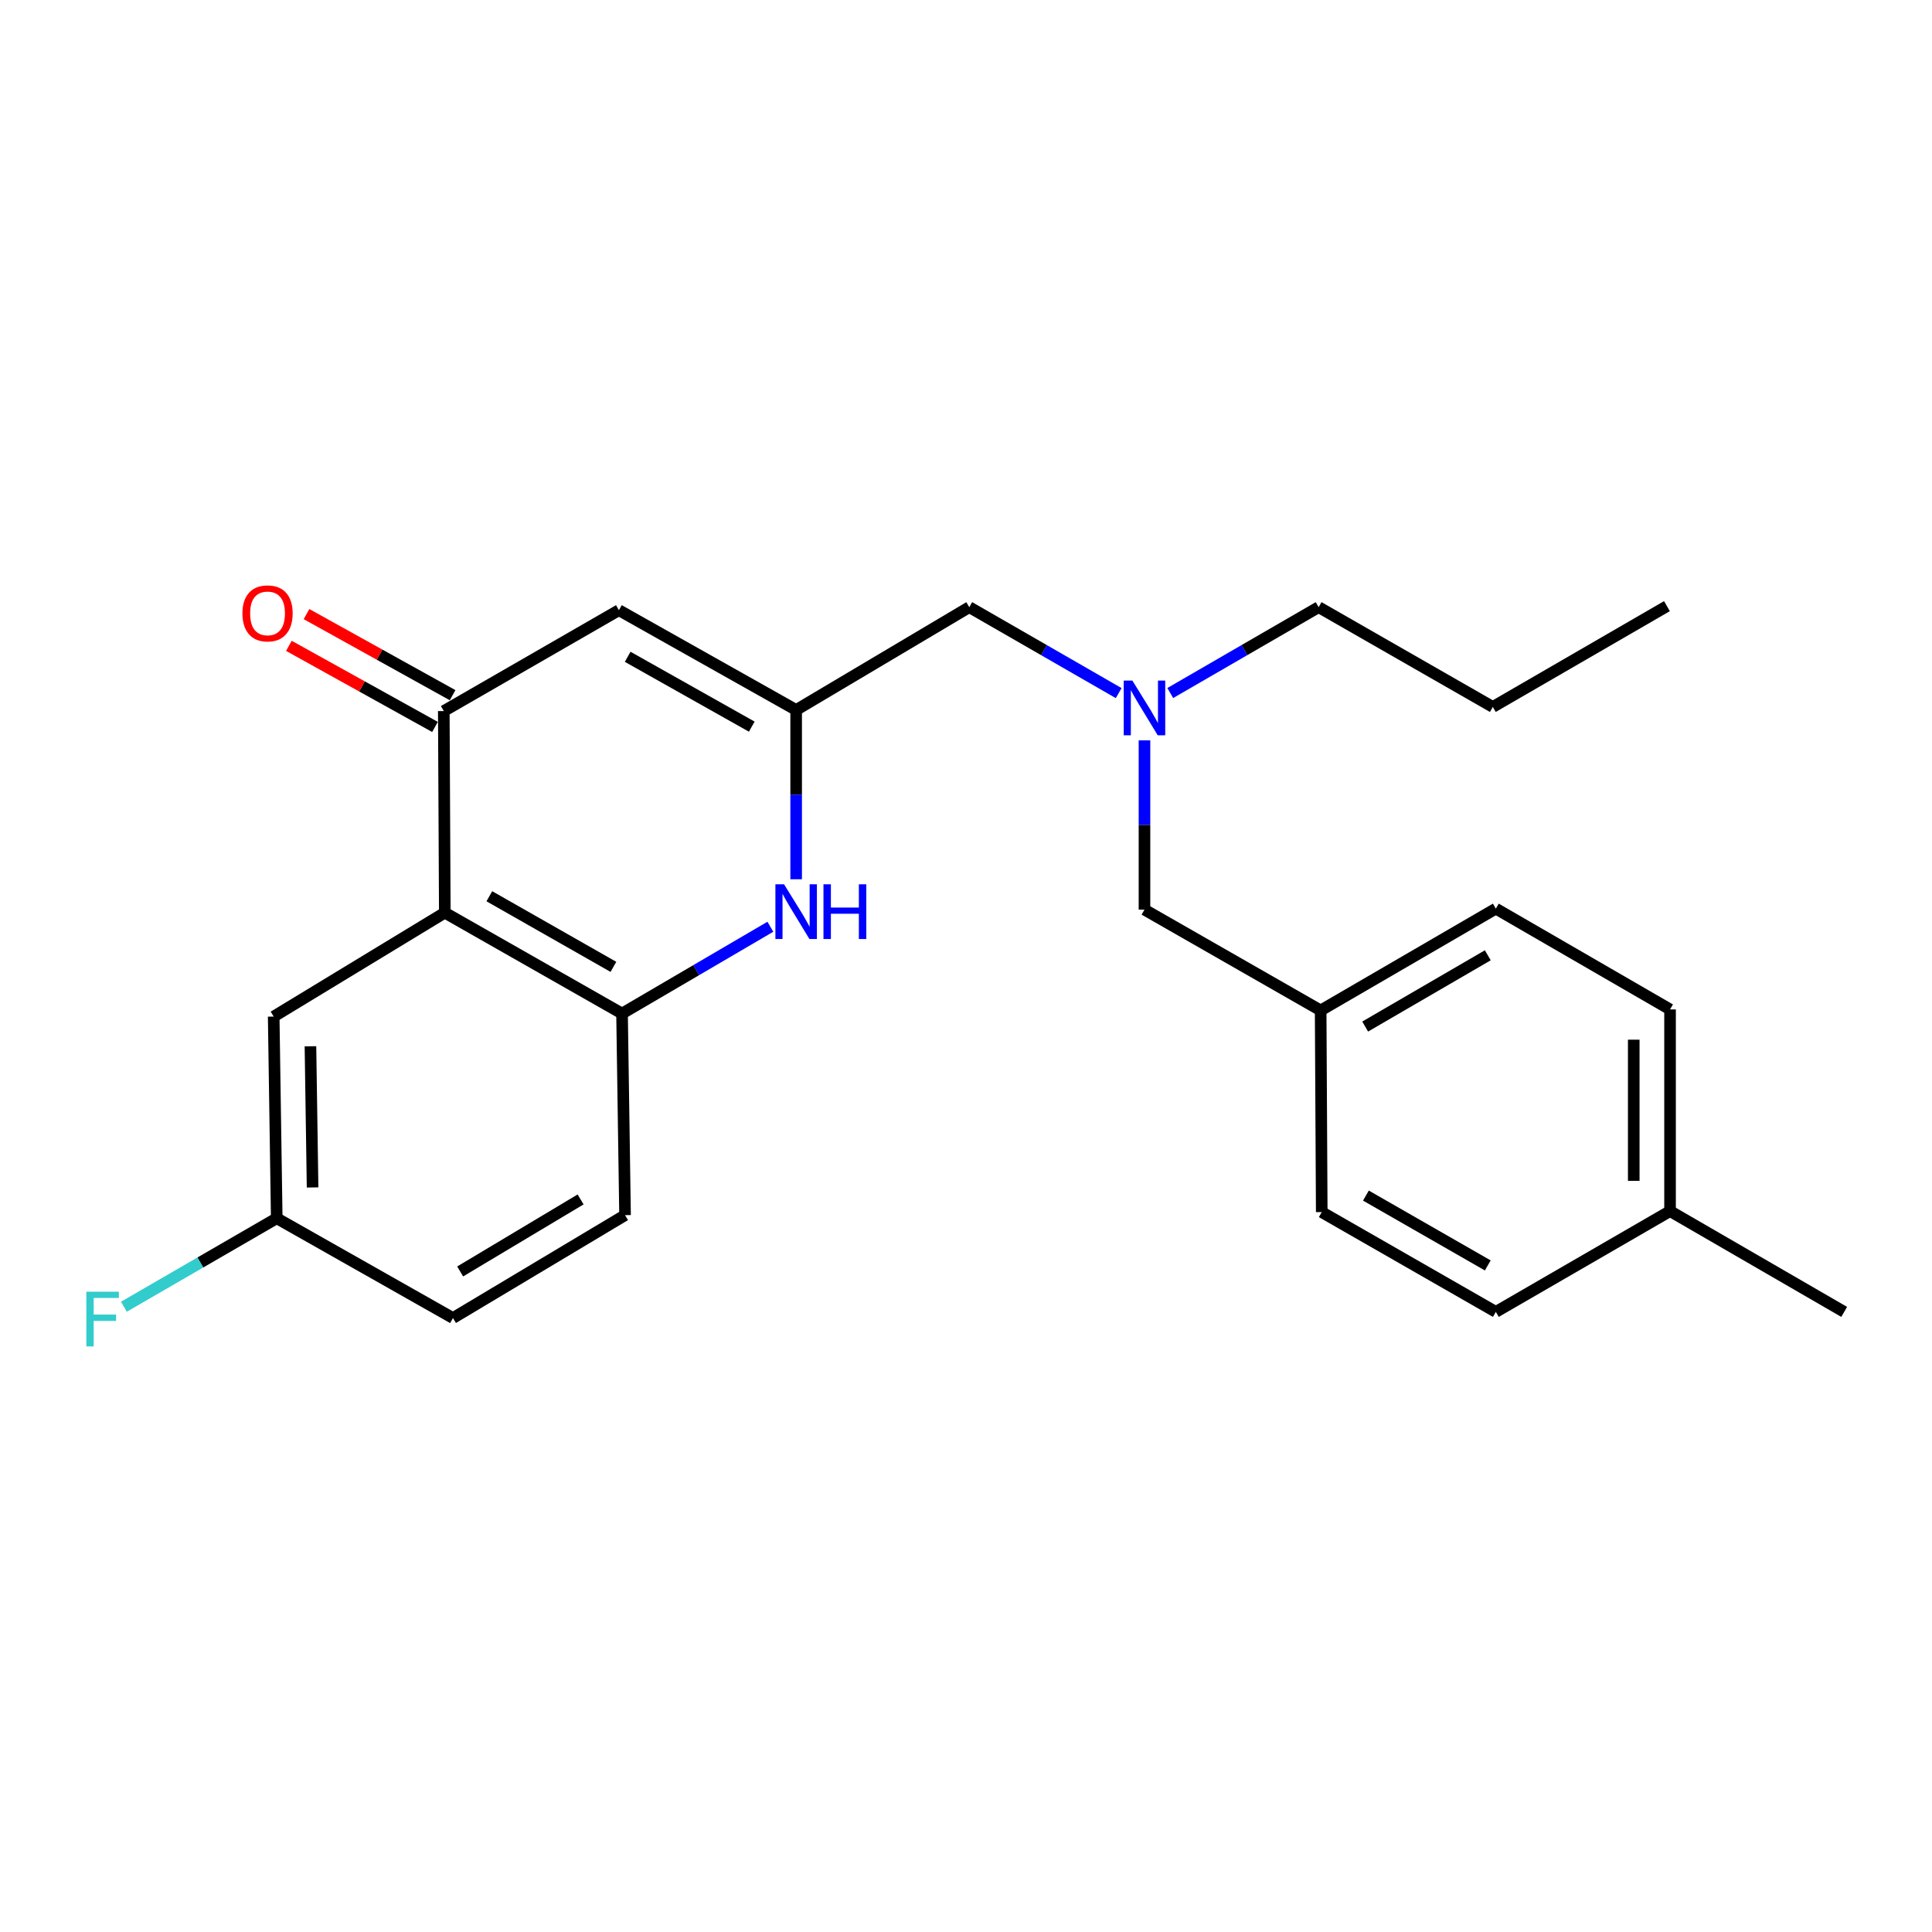 <?xml version='1.0' encoding='iso-8859-1'?>
<svg version='1.1' baseProfile='full'
              xmlns='http://www.w3.org/2000/svg'
                      xmlns:rdkit='http://www.rdkit.org/xml'
                      xmlns:xlink='http://www.w3.org/1999/xlink'
                  xml:space='preserve'
width='1000px' height='1000px' viewBox='0 0 1000 1000'>
<!-- END OF HEADER -->
<rect style='opacity:1.0;fill:#FFFFFF;stroke:none' width='1000' height='1000' x='0' y='0'> </rect>
<path class='bond-0' d='M 230.229,472.393 L 229.707,368.044' style='fill:none;fill-rule:evenodd;stroke:#000000;stroke-width:6px;stroke-linecap:butt;stroke-linejoin:miter;stroke-opacity:1' />
<path class='bond-4' d='M 230.229,472.393 L 321.967,524.61' style='fill:none;fill-rule:evenodd;stroke:#000000;stroke-width:6px;stroke-linecap:butt;stroke-linejoin:miter;stroke-opacity:1' />
<path class='bond-4' d='M 253.285,463.896 L 317.502,500.447' style='fill:none;fill-rule:evenodd;stroke:#000000;stroke-width:6px;stroke-linecap:butt;stroke-linejoin:miter;stroke-opacity:1' />
<path class='bond-5' d='M 230.229,472.393 L 141.663,526.176' style='fill:none;fill-rule:evenodd;stroke:#000000;stroke-width:6px;stroke-linecap:butt;stroke-linejoin:miter;stroke-opacity:1' />
<path class='bond-3' d='M 229.707,368.044 L 320.339,315.838' style='fill:none;fill-rule:evenodd;stroke:#000000;stroke-width:6px;stroke-linecap:butt;stroke-linejoin:miter;stroke-opacity:1' />
<path class='bond-6' d='M 234.267,359.83 L 196.457,338.842' style='fill:none;fill-rule:evenodd;stroke:#000000;stroke-width:6px;stroke-linecap:butt;stroke-linejoin:miter;stroke-opacity:1' />
<path class='bond-6' d='M 196.457,338.842 L 158.648,317.854' style='fill:none;fill-rule:evenodd;stroke:#FF0000;stroke-width:6px;stroke-linecap:butt;stroke-linejoin:miter;stroke-opacity:1' />
<path class='bond-6' d='M 225.147,376.259 L 187.338,355.271' style='fill:none;fill-rule:evenodd;stroke:#000000;stroke-width:6px;stroke-linecap:butt;stroke-linejoin:miter;stroke-opacity:1' />
<path class='bond-6' d='M 187.338,355.271 L 149.528,334.283' style='fill:none;fill-rule:evenodd;stroke:#FF0000;stroke-width:6px;stroke-linecap:butt;stroke-linejoin:miter;stroke-opacity:1' />
<path class='bond-1' d='M 412.088,367.481 L 412.088,411.291' style='fill:none;fill-rule:evenodd;stroke:#000000;stroke-width:6px;stroke-linecap:butt;stroke-linejoin:miter;stroke-opacity:1' />
<path class='bond-1' d='M 412.088,411.291 L 412.088,455.102' style='fill:none;fill-rule:evenodd;stroke:#0000FF;stroke-width:6px;stroke-linecap:butt;stroke-linejoin:miter;stroke-opacity:1' />
<path class='bond-8' d='M 412.088,367.481 L 501.697,314.262' style='fill:none;fill-rule:evenodd;stroke:#000000;stroke-width:6px;stroke-linecap:butt;stroke-linejoin:miter;stroke-opacity:1' />
<path class='bond-24' d='M 412.088,367.481 L 320.339,315.838' style='fill:none;fill-rule:evenodd;stroke:#000000;stroke-width:6px;stroke-linecap:butt;stroke-linejoin:miter;stroke-opacity:1' />
<path class='bond-24' d='M 389.109,376.109 L 324.885,339.959' style='fill:none;fill-rule:evenodd;stroke:#000000;stroke-width:6px;stroke-linecap:butt;stroke-linejoin:miter;stroke-opacity:1' />
<path class='bond-2' d='M 398.738,479.684 L 360.353,502.147' style='fill:none;fill-rule:evenodd;stroke:#0000FF;stroke-width:6px;stroke-linecap:butt;stroke-linejoin:miter;stroke-opacity:1' />
<path class='bond-2' d='M 360.353,502.147 L 321.967,524.61' style='fill:none;fill-rule:evenodd;stroke:#000000;stroke-width:6px;stroke-linecap:butt;stroke-linejoin:miter;stroke-opacity:1' />
<path class='bond-9' d='M 321.967,524.61 L 323.523,628.959' style='fill:none;fill-rule:evenodd;stroke:#000000;stroke-width:6px;stroke-linecap:butt;stroke-linejoin:miter;stroke-opacity:1' />
<path class='bond-10' d='M 141.663,526.176 L 143.24,630.567' style='fill:none;fill-rule:evenodd;stroke:#000000;stroke-width:6px;stroke-linecap:butt;stroke-linejoin:miter;stroke-opacity:1' />
<path class='bond-10' d='M 160.688,541.551 L 161.792,614.624' style='fill:none;fill-rule:evenodd;stroke:#000000;stroke-width:6px;stroke-linecap:butt;stroke-linejoin:miter;stroke-opacity:1' />
<path class='bond-7' d='M 579.026,358.753 L 540.362,336.507' style='fill:none;fill-rule:evenodd;stroke:#0000FF;stroke-width:6px;stroke-linecap:butt;stroke-linejoin:miter;stroke-opacity:1' />
<path class='bond-7' d='M 540.362,336.507 L 501.697,314.262' style='fill:none;fill-rule:evenodd;stroke:#000000;stroke-width:6px;stroke-linecap:butt;stroke-linejoin:miter;stroke-opacity:1' />
<path class='bond-11' d='M 592.382,383.206 L 592.382,427.017' style='fill:none;fill-rule:evenodd;stroke:#0000FF;stroke-width:6px;stroke-linecap:butt;stroke-linejoin:miter;stroke-opacity:1' />
<path class='bond-11' d='M 592.382,427.017 L 592.382,470.828' style='fill:none;fill-rule:evenodd;stroke:#000000;stroke-width:6px;stroke-linecap:butt;stroke-linejoin:miter;stroke-opacity:1' />
<path class='bond-20' d='M 605.726,358.713 L 644.125,336.488' style='fill:none;fill-rule:evenodd;stroke:#0000FF;stroke-width:6px;stroke-linecap:butt;stroke-linejoin:miter;stroke-opacity:1' />
<path class='bond-20' d='M 644.125,336.488 L 682.523,314.262' style='fill:none;fill-rule:evenodd;stroke:#000000;stroke-width:6px;stroke-linecap:butt;stroke-linejoin:miter;stroke-opacity:1' />
<path class='bond-25' d='M 323.523,628.959 L 234.457,682.219' style='fill:none;fill-rule:evenodd;stroke:#000000;stroke-width:6px;stroke-linecap:butt;stroke-linejoin:miter;stroke-opacity:1' />
<path class='bond-25' d='M 300.519,620.821 L 238.173,658.103' style='fill:none;fill-rule:evenodd;stroke:#000000;stroke-width:6px;stroke-linecap:butt;stroke-linejoin:miter;stroke-opacity:1' />
<path class='bond-13' d='M 143.24,630.567 L 234.457,682.219' style='fill:none;fill-rule:evenodd;stroke:#000000;stroke-width:6px;stroke-linecap:butt;stroke-linejoin:miter;stroke-opacity:1' />
<path class='bond-14' d='M 143.24,630.567 L 103.686,653.463' style='fill:none;fill-rule:evenodd;stroke:#000000;stroke-width:6px;stroke-linecap:butt;stroke-linejoin:miter;stroke-opacity:1' />
<path class='bond-14' d='M 103.686,653.463 L 64.132,676.36' style='fill:none;fill-rule:evenodd;stroke:#33CCCC;stroke-width:6px;stroke-linecap:butt;stroke-linejoin:miter;stroke-opacity:1' />
<path class='bond-12' d='M 592.382,470.828 L 683.567,523.002' style='fill:none;fill-rule:evenodd;stroke:#000000;stroke-width:6px;stroke-linecap:butt;stroke-linejoin:miter;stroke-opacity:1' />
<path class='bond-16' d='M 683.567,523.002 L 684.131,627.383' style='fill:none;fill-rule:evenodd;stroke:#000000;stroke-width:6px;stroke-linecap:butt;stroke-linejoin:miter;stroke-opacity:1' />
<path class='bond-17' d='M 683.567,523.002 L 774.241,470.306' style='fill:none;fill-rule:evenodd;stroke:#000000;stroke-width:6px;stroke-linecap:butt;stroke-linejoin:miter;stroke-opacity:1' />
<path class='bond-17' d='M 706.61,531.344 L 770.082,494.456' style='fill:none;fill-rule:evenodd;stroke:#000000;stroke-width:6px;stroke-linecap:butt;stroke-linejoin:miter;stroke-opacity:1' />
<path class='bond-15' d='M 864.414,626.861 L 864.414,522.48' style='fill:none;fill-rule:evenodd;stroke:#000000;stroke-width:6px;stroke-linecap:butt;stroke-linejoin:miter;stroke-opacity:1' />
<path class='bond-15' d='M 845.624,611.204 L 845.624,538.137' style='fill:none;fill-rule:evenodd;stroke:#000000;stroke-width:6px;stroke-linecap:butt;stroke-linejoin:miter;stroke-opacity:1' />
<path class='bond-21' d='M 864.414,626.861 L 954.545,679.035' style='fill:none;fill-rule:evenodd;stroke:#000000;stroke-width:6px;stroke-linecap:butt;stroke-linejoin:miter;stroke-opacity:1' />
<path class='bond-26' d='M 864.414,626.861 L 774.241,679.035' style='fill:none;fill-rule:evenodd;stroke:#000000;stroke-width:6px;stroke-linecap:butt;stroke-linejoin:miter;stroke-opacity:1' />
<path class='bond-18' d='M 684.131,627.383 L 774.241,679.035' style='fill:none;fill-rule:evenodd;stroke:#000000;stroke-width:6px;stroke-linecap:butt;stroke-linejoin:miter;stroke-opacity:1' />
<path class='bond-18' d='M 706.992,618.829 L 770.069,654.985' style='fill:none;fill-rule:evenodd;stroke:#000000;stroke-width:6px;stroke-linecap:butt;stroke-linejoin:miter;stroke-opacity:1' />
<path class='bond-19' d='M 774.241,470.306 L 864.414,522.48' style='fill:none;fill-rule:evenodd;stroke:#000000;stroke-width:6px;stroke-linecap:butt;stroke-linejoin:miter;stroke-opacity:1' />
<path class='bond-22' d='M 682.523,314.262 L 772.676,365.915' style='fill:none;fill-rule:evenodd;stroke:#000000;stroke-width:6px;stroke-linecap:butt;stroke-linejoin:miter;stroke-opacity:1' />
<path class='bond-23' d='M 772.676,365.915 L 862.807,313.74' style='fill:none;fill-rule:evenodd;stroke:#000000;stroke-width:6px;stroke-linecap:butt;stroke-linejoin:miter;stroke-opacity:1' />
<path  class='atom-3' d='M 405.828 457.712
L 415.108 472.712
Q 416.028 474.192, 417.508 476.872
Q 418.988 479.552, 419.068 479.712
L 419.068 457.712
L 422.828 457.712
L 422.828 486.032
L 418.948 486.032
L 408.988 469.632
Q 407.828 467.712, 406.588 465.512
Q 405.388 463.312, 405.028 462.632
L 405.028 486.032
L 401.348 486.032
L 401.348 457.712
L 405.828 457.712
' fill='#0000FF'/>
<path  class='atom-3' d='M 426.228 457.712
L 430.068 457.712
L 430.068 469.752
L 444.548 469.752
L 444.548 457.712
L 448.388 457.712
L 448.388 486.032
L 444.548 486.032
L 444.548 472.952
L 430.068 472.952
L 430.068 486.032
L 426.228 486.032
L 426.228 457.712
' fill='#0000FF'/>
<path  class='atom-7' d='M 125.479 317.484
Q 125.479 310.684, 128.839 306.884
Q 132.199 303.084, 138.479 303.084
Q 144.759 303.084, 148.119 306.884
Q 151.479 310.684, 151.479 317.484
Q 151.479 324.364, 148.079 328.284
Q 144.679 332.164, 138.479 332.164
Q 132.239 332.164, 128.839 328.284
Q 125.479 324.404, 125.479 317.484
M 138.479 328.964
Q 142.799 328.964, 145.119 326.084
Q 147.479 323.164, 147.479 317.484
Q 147.479 311.924, 145.119 309.124
Q 142.799 306.284, 138.479 306.284
Q 134.159 306.284, 131.799 309.084
Q 129.479 311.884, 129.479 317.484
Q 129.479 323.204, 131.799 326.084
Q 134.159 328.964, 138.479 328.964
' fill='#FF0000'/>
<path  class='atom-8' d='M 586.122 352.277
L 595.402 367.277
Q 596.322 368.757, 597.802 371.437
Q 599.282 374.117, 599.362 374.277
L 599.362 352.277
L 603.122 352.277
L 603.122 380.597
L 599.242 380.597
L 589.282 364.197
Q 588.122 362.277, 586.882 360.077
Q 585.682 357.877, 585.322 357.197
L 585.322 380.597
L 581.642 380.597
L 581.642 352.277
L 586.122 352.277
' fill='#0000FF'/>
<path  class='atom-15' d='M 44.689 668.581
L 61.529 668.581
L 61.529 671.821
L 48.489 671.821
L 48.489 680.421
L 60.089 680.421
L 60.089 683.701
L 48.489 683.701
L 48.489 696.901
L 44.689 696.901
L 44.689 668.581
' fill='#33CCCC'/>
</svg>

